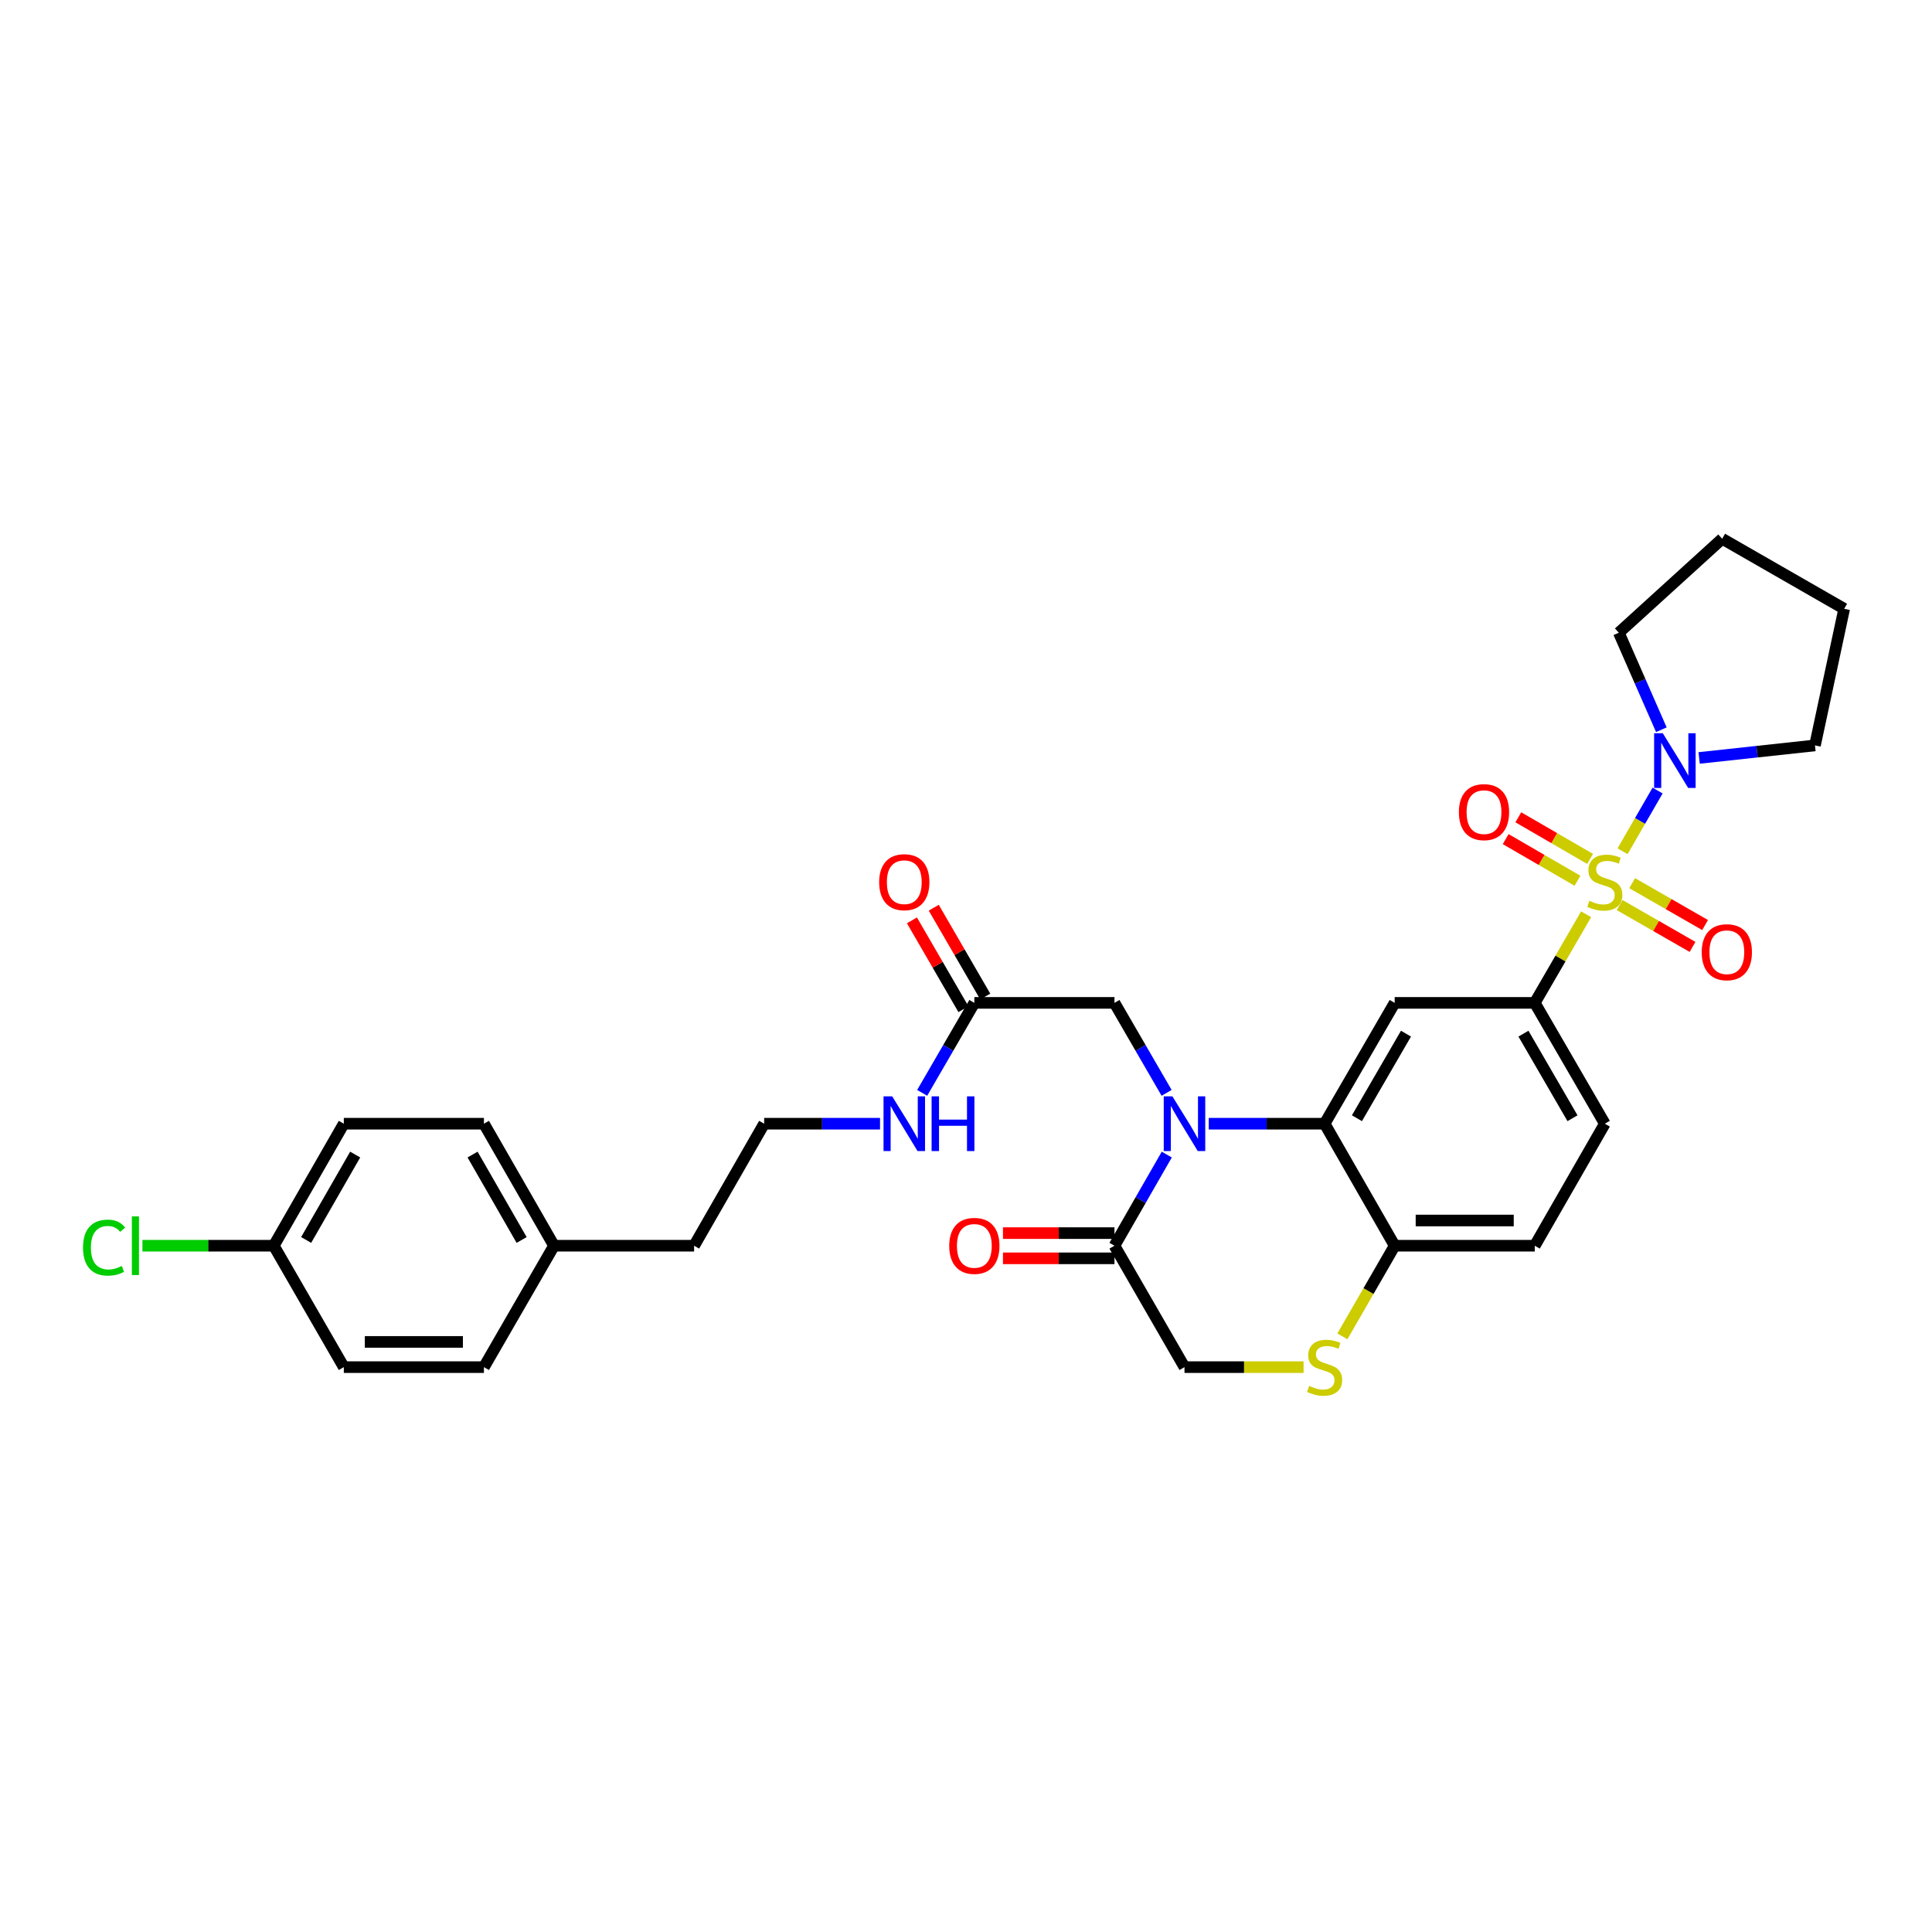 <?xml version='1.0' encoding='iso-8859-1'?>
<svg version='1.1' baseProfile='full'
              xmlns='http://www.w3.org/2000/svg'
                      xmlns:rdkit='http://www.rdkit.org/xml'
                      xmlns:xlink='http://www.w3.org/1999/xlink'
                  xml:space='preserve'
width='1000px' height='1000px' viewBox='0 0 1000 1000'>
<!-- END OF HEADER -->
<rect style='opacity:1.0;fill:#FFFFFF;stroke:none' width='1000' height='1000' x='0' y='0'> </rect>
<path class='bond-2' d='M 820.978,473.222 L 807.683,496.154' style='fill:none;fill-rule:evenodd;stroke:#CCCC00;stroke-width:6px;stroke-linecap:butt;stroke-linejoin:miter;stroke-opacity:1' />
<path class='bond-2' d='M 807.683,496.154 L 794.388,519.086' style='fill:none;fill-rule:evenodd;stroke:#000000;stroke-width:6px;stroke-linecap:butt;stroke-linejoin:miter;stroke-opacity:1' />
<path class='bond-4' d='M 839.844,440.6 L 848.903,424.892' style='fill:none;fill-rule:evenodd;stroke:#CCCC00;stroke-width:6px;stroke-linecap:butt;stroke-linejoin:miter;stroke-opacity:1' />
<path class='bond-4' d='M 848.903,424.892 L 857.963,409.185' style='fill:none;fill-rule:evenodd;stroke:#0000FF;stroke-width:6px;stroke-linecap:butt;stroke-linejoin:miter;stroke-opacity:1' />
<path class='bond-9' d='M 838.305,468.451 L 857.178,479.284' style='fill:none;fill-rule:evenodd;stroke:#CCCC00;stroke-width:6px;stroke-linecap:butt;stroke-linejoin:miter;stroke-opacity:1' />
<path class='bond-9' d='M 857.178,479.284 L 876.051,490.118' style='fill:none;fill-rule:evenodd;stroke:#FF0000;stroke-width:6px;stroke-linecap:butt;stroke-linejoin:miter;stroke-opacity:1' />
<path class='bond-9' d='M 844.803,457.131 L 863.676,467.964' style='fill:none;fill-rule:evenodd;stroke:#CCCC00;stroke-width:6px;stroke-linecap:butt;stroke-linejoin:miter;stroke-opacity:1' />
<path class='bond-9' d='M 863.676,467.964 L 882.549,478.798' style='fill:none;fill-rule:evenodd;stroke:#FF0000;stroke-width:6px;stroke-linecap:butt;stroke-linejoin:miter;stroke-opacity:1' />
<path class='bond-10' d='M 823.039,444.576 L 804.461,433.804' style='fill:none;fill-rule:evenodd;stroke:#CCCC00;stroke-width:6px;stroke-linecap:butt;stroke-linejoin:miter;stroke-opacity:1' />
<path class='bond-10' d='M 804.461,433.804 L 785.882,423.033' style='fill:none;fill-rule:evenodd;stroke:#FF0000;stroke-width:6px;stroke-linecap:butt;stroke-linejoin:miter;stroke-opacity:1' />
<path class='bond-10' d='M 816.492,455.868 L 797.914,445.096' style='fill:none;fill-rule:evenodd;stroke:#CCCC00;stroke-width:6px;stroke-linecap:butt;stroke-linejoin:miter;stroke-opacity:1' />
<path class='bond-10' d='M 797.914,445.096 L 779.335,434.325' style='fill:none;fill-rule:evenodd;stroke:#FF0000;stroke-width:6px;stroke-linecap:butt;stroke-linejoin:miter;stroke-opacity:1' />
<path class='bond-0' d='M 625.646,581.63 L 655.631,581.63' style='fill:none;fill-rule:evenodd;stroke:#0000FF;stroke-width:6px;stroke-linecap:butt;stroke-linejoin:miter;stroke-opacity:1' />
<path class='bond-0' d='M 655.631,581.63 L 685.615,581.63' style='fill:none;fill-rule:evenodd;stroke:#000000;stroke-width:6px;stroke-linecap:butt;stroke-linejoin:miter;stroke-opacity:1' />
<path class='bond-5' d='M 603.92,597.61 L 590.381,621.197' style='fill:none;fill-rule:evenodd;stroke:#0000FF;stroke-width:6px;stroke-linecap:butt;stroke-linejoin:miter;stroke-opacity:1' />
<path class='bond-5' d='M 590.381,621.197 L 576.843,644.784' style='fill:none;fill-rule:evenodd;stroke:#000000;stroke-width:6px;stroke-linecap:butt;stroke-linejoin:miter;stroke-opacity:1' />
<path class='bond-8' d='M 603.838,565.663 L 590.34,542.374' style='fill:none;fill-rule:evenodd;stroke:#0000FF;stroke-width:6px;stroke-linecap:butt;stroke-linejoin:miter;stroke-opacity:1' />
<path class='bond-8' d='M 590.34,542.374 L 576.843,519.086' style='fill:none;fill-rule:evenodd;stroke:#000000;stroke-width:6px;stroke-linecap:butt;stroke-linejoin:miter;stroke-opacity:1' />
<path class='bond-1' d='M 685.615,581.63 L 721.88,519.086' style='fill:none;fill-rule:evenodd;stroke:#000000;stroke-width:6px;stroke-linecap:butt;stroke-linejoin:miter;stroke-opacity:1' />
<path class='bond-1' d='M 702.347,578.796 L 727.732,535.015' style='fill:none;fill-rule:evenodd;stroke:#000000;stroke-width:6px;stroke-linecap:butt;stroke-linejoin:miter;stroke-opacity:1' />
<path class='bond-32' d='M 685.615,581.63 L 721.88,644.784' style='fill:none;fill-rule:evenodd;stroke:#000000;stroke-width:6px;stroke-linecap:butt;stroke-linejoin:miter;stroke-opacity:1' />
<path class='bond-3' d='M 794.388,519.086 L 721.88,519.086' style='fill:none;fill-rule:evenodd;stroke:#000000;stroke-width:6px;stroke-linecap:butt;stroke-linejoin:miter;stroke-opacity:1' />
<path class='bond-14' d='M 794.388,519.086 L 830.653,581.63' style='fill:none;fill-rule:evenodd;stroke:#000000;stroke-width:6px;stroke-linecap:butt;stroke-linejoin:miter;stroke-opacity:1' />
<path class='bond-14' d='M 788.536,535.015 L 813.922,578.796' style='fill:none;fill-rule:evenodd;stroke:#000000;stroke-width:6px;stroke-linecap:butt;stroke-linejoin:miter;stroke-opacity:1' />
<path class='bond-23' d='M 879.474,392.311 L 909.45,389.068' style='fill:none;fill-rule:evenodd;stroke:#0000FF;stroke-width:6px;stroke-linecap:butt;stroke-linejoin:miter;stroke-opacity:1' />
<path class='bond-23' d='M 909.45,389.068 L 939.426,385.824' style='fill:none;fill-rule:evenodd;stroke:#000000;stroke-width:6px;stroke-linecap:butt;stroke-linejoin:miter;stroke-opacity:1' />
<path class='bond-24' d='M 859.912,377.704 L 848.908,352.602' style='fill:none;fill-rule:evenodd;stroke:#0000FF;stroke-width:6px;stroke-linecap:butt;stroke-linejoin:miter;stroke-opacity:1' />
<path class='bond-24' d='M 848.908,352.602 L 837.905,327.5' style='fill:none;fill-rule:evenodd;stroke:#000000;stroke-width:6px;stroke-linecap:butt;stroke-linejoin:miter;stroke-opacity:1' />
<path class='bond-13' d='M 576.843,638.257 L 547.988,638.257' style='fill:none;fill-rule:evenodd;stroke:#000000;stroke-width:6px;stroke-linecap:butt;stroke-linejoin:miter;stroke-opacity:1' />
<path class='bond-13' d='M 547.988,638.257 L 519.133,638.257' style='fill:none;fill-rule:evenodd;stroke:#FF0000;stroke-width:6px;stroke-linecap:butt;stroke-linejoin:miter;stroke-opacity:1' />
<path class='bond-13' d='M 576.843,651.31 L 547.988,651.31' style='fill:none;fill-rule:evenodd;stroke:#000000;stroke-width:6px;stroke-linecap:butt;stroke-linejoin:miter;stroke-opacity:1' />
<path class='bond-13' d='M 547.988,651.31 L 519.133,651.31' style='fill:none;fill-rule:evenodd;stroke:#FF0000;stroke-width:6px;stroke-linecap:butt;stroke-linejoin:miter;stroke-opacity:1' />
<path class='bond-33' d='M 576.843,644.784 L 613.093,707.625' style='fill:none;fill-rule:evenodd;stroke:#000000;stroke-width:6px;stroke-linecap:butt;stroke-linejoin:miter;stroke-opacity:1' />
<path class='bond-6' d='M 694.811,691.691 L 708.345,668.237' style='fill:none;fill-rule:evenodd;stroke:#CCCC00;stroke-width:6px;stroke-linecap:butt;stroke-linejoin:miter;stroke-opacity:1' />
<path class='bond-6' d='M 708.345,668.237 L 721.88,644.784' style='fill:none;fill-rule:evenodd;stroke:#000000;stroke-width:6px;stroke-linecap:butt;stroke-linejoin:miter;stroke-opacity:1' />
<path class='bond-12' d='M 674.722,707.625 L 643.908,707.625' style='fill:none;fill-rule:evenodd;stroke:#CCCC00;stroke-width:6px;stroke-linecap:butt;stroke-linejoin:miter;stroke-opacity:1' />
<path class='bond-12' d='M 643.908,707.625 L 613.093,707.625' style='fill:none;fill-rule:evenodd;stroke:#000000;stroke-width:6px;stroke-linecap:butt;stroke-linejoin:miter;stroke-opacity:1' />
<path class='bond-7' d='M 721.88,644.784 L 794.388,644.784' style='fill:none;fill-rule:evenodd;stroke:#000000;stroke-width:6px;stroke-linecap:butt;stroke-linejoin:miter;stroke-opacity:1' />
<path class='bond-7' d='M 732.756,631.731 L 783.512,631.731' style='fill:none;fill-rule:evenodd;stroke:#000000;stroke-width:6px;stroke-linecap:butt;stroke-linejoin:miter;stroke-opacity:1' />
<path class='bond-11' d='M 576.843,519.086 L 504.32,519.086' style='fill:none;fill-rule:evenodd;stroke:#000000;stroke-width:6px;stroke-linecap:butt;stroke-linejoin:miter;stroke-opacity:1' />
<path class='bond-15' d='M 509.966,515.812 L 496.636,492.82' style='fill:none;fill-rule:evenodd;stroke:#000000;stroke-width:6px;stroke-linecap:butt;stroke-linejoin:miter;stroke-opacity:1' />
<path class='bond-15' d='M 496.636,492.82 L 483.306,469.828' style='fill:none;fill-rule:evenodd;stroke:#FF0000;stroke-width:6px;stroke-linecap:butt;stroke-linejoin:miter;stroke-opacity:1' />
<path class='bond-15' d='M 498.674,522.359 L 485.344,499.367' style='fill:none;fill-rule:evenodd;stroke:#000000;stroke-width:6px;stroke-linecap:butt;stroke-linejoin:miter;stroke-opacity:1' />
<path class='bond-15' d='M 485.344,499.367 L 472.014,476.375' style='fill:none;fill-rule:evenodd;stroke:#FF0000;stroke-width:6px;stroke-linecap:butt;stroke-linejoin:miter;stroke-opacity:1' />
<path class='bond-17' d='M 504.32,519.086 L 490.817,542.374' style='fill:none;fill-rule:evenodd;stroke:#000000;stroke-width:6px;stroke-linecap:butt;stroke-linejoin:miter;stroke-opacity:1' />
<path class='bond-17' d='M 490.817,542.374 L 477.313,565.663' style='fill:none;fill-rule:evenodd;stroke:#0000FF;stroke-width:6px;stroke-linecap:butt;stroke-linejoin:miter;stroke-opacity:1' />
<path class='bond-16' d='M 830.653,581.63 L 794.388,644.784' style='fill:none;fill-rule:evenodd;stroke:#000000;stroke-width:6px;stroke-linecap:butt;stroke-linejoin:miter;stroke-opacity:1' />
<path class='bond-27' d='M 455.502,581.63 L 425.517,581.63' style='fill:none;fill-rule:evenodd;stroke:#0000FF;stroke-width:6px;stroke-linecap:butt;stroke-linejoin:miter;stroke-opacity:1' />
<path class='bond-27' d='M 425.517,581.63 L 395.533,581.63' style='fill:none;fill-rule:evenodd;stroke:#000000;stroke-width:6px;stroke-linecap:butt;stroke-linejoin:miter;stroke-opacity:1' />
<path class='bond-18' d='M 141.708,644.784 L 177.958,581.63' style='fill:none;fill-rule:evenodd;stroke:#000000;stroke-width:6px;stroke-linecap:butt;stroke-linejoin:miter;stroke-opacity:1' />
<path class='bond-18' d='M 158.465,641.808 L 183.841,597.601' style='fill:none;fill-rule:evenodd;stroke:#000000;stroke-width:6px;stroke-linecap:butt;stroke-linejoin:miter;stroke-opacity:1' />
<path class='bond-20' d='M 141.708,644.784 L 107.715,644.784' style='fill:none;fill-rule:evenodd;stroke:#000000;stroke-width:6px;stroke-linecap:butt;stroke-linejoin:miter;stroke-opacity:1' />
<path class='bond-20' d='M 107.715,644.784 L 73.722,644.784' style='fill:none;fill-rule:evenodd;stroke:#00CC00;stroke-width:6px;stroke-linecap:butt;stroke-linejoin:miter;stroke-opacity:1' />
<path class='bond-34' d='M 141.708,644.784 L 177.958,707.625' style='fill:none;fill-rule:evenodd;stroke:#000000;stroke-width:6px;stroke-linecap:butt;stroke-linejoin:miter;stroke-opacity:1' />
<path class='bond-19' d='M 286.753,644.784 L 359.268,644.784' style='fill:none;fill-rule:evenodd;stroke:#000000;stroke-width:6px;stroke-linecap:butt;stroke-linejoin:miter;stroke-opacity:1' />
<path class='bond-25' d='M 286.753,644.784 L 250.48,707.625' style='fill:none;fill-rule:evenodd;stroke:#000000;stroke-width:6px;stroke-linecap:butt;stroke-linejoin:miter;stroke-opacity:1' />
<path class='bond-26' d='M 286.753,644.784 L 250.48,581.63' style='fill:none;fill-rule:evenodd;stroke:#000000;stroke-width:6px;stroke-linecap:butt;stroke-linejoin:miter;stroke-opacity:1' />
<path class='bond-26' d='M 269.993,641.811 L 244.603,597.604' style='fill:none;fill-rule:evenodd;stroke:#000000;stroke-width:6px;stroke-linecap:butt;stroke-linejoin:miter;stroke-opacity:1' />
<path class='bond-21' d='M 177.958,581.63 L 250.48,581.63' style='fill:none;fill-rule:evenodd;stroke:#000000;stroke-width:6px;stroke-linecap:butt;stroke-linejoin:miter;stroke-opacity:1' />
<path class='bond-22' d='M 177.958,707.625 L 250.48,707.625' style='fill:none;fill-rule:evenodd;stroke:#000000;stroke-width:6px;stroke-linecap:butt;stroke-linejoin:miter;stroke-opacity:1' />
<path class='bond-22' d='M 188.836,694.573 L 239.602,694.573' style='fill:none;fill-rule:evenodd;stroke:#000000;stroke-width:6px;stroke-linecap:butt;stroke-linejoin:miter;stroke-opacity:1' />
<path class='bond-29' d='M 939.426,385.824 L 954.545,315.107' style='fill:none;fill-rule:evenodd;stroke:#000000;stroke-width:6px;stroke-linecap:butt;stroke-linejoin:miter;stroke-opacity:1' />
<path class='bond-30' d='M 837.905,327.5 L 891.399,278.857' style='fill:none;fill-rule:evenodd;stroke:#000000;stroke-width:6px;stroke-linecap:butt;stroke-linejoin:miter;stroke-opacity:1' />
<path class='bond-28' d='M 395.533,581.63 L 359.268,644.784' style='fill:none;fill-rule:evenodd;stroke:#000000;stroke-width:6px;stroke-linecap:butt;stroke-linejoin:miter;stroke-opacity:1' />
<path class='bond-31' d='M 954.545,315.107 L 891.399,278.857' style='fill:none;fill-rule:evenodd;stroke:#000000;stroke-width:6px;stroke-linecap:butt;stroke-linejoin:miter;stroke-opacity:1' />
<path  class='atom-0' d='M 822.653 466.254
Q 822.973 466.374, 824.293 466.934
Q 825.613 467.494, 827.053 467.854
Q 828.533 468.174, 829.973 468.174
Q 832.653 468.174, 834.213 466.894
Q 835.773 465.574, 835.773 463.294
Q 835.773 461.734, 834.973 460.774
Q 834.213 459.814, 833.013 459.294
Q 831.813 458.774, 829.813 458.174
Q 827.293 457.414, 825.773 456.694
Q 824.293 455.974, 823.213 454.454
Q 822.173 452.934, 822.173 450.374
Q 822.173 446.814, 824.573 444.614
Q 827.013 442.414, 831.813 442.414
Q 835.093 442.414, 838.813 443.974
L 837.893 447.054
Q 834.493 445.654, 831.933 445.654
Q 829.173 445.654, 827.653 446.814
Q 826.133 447.934, 826.173 449.894
Q 826.173 451.414, 826.933 452.334
Q 827.733 453.254, 828.853 453.774
Q 830.013 454.294, 831.933 454.894
Q 834.493 455.694, 836.013 456.494
Q 837.533 457.294, 838.613 458.934
Q 839.733 460.534, 839.733 463.294
Q 839.733 467.214, 837.093 469.334
Q 834.493 471.414, 830.133 471.414
Q 827.613 471.414, 825.693 470.854
Q 823.813 470.334, 821.573 469.414
L 822.653 466.254
' fill='#CCCC00'/>
<path  class='atom-1' d='M 606.833 567.47
L 616.113 582.47
Q 617.033 583.95, 618.513 586.63
Q 619.993 589.31, 620.073 589.47
L 620.073 567.47
L 623.833 567.47
L 623.833 595.79
L 619.953 595.79
L 609.993 579.39
Q 608.833 577.47, 607.593 575.27
Q 606.393 573.07, 606.033 572.39
L 606.033 595.79
L 602.353 595.79
L 602.353 567.47
L 606.833 567.47
' fill='#0000FF'/>
<path  class='atom-5' d='M 860.651 379.511
L 869.931 394.511
Q 870.851 395.991, 872.331 398.671
Q 873.811 401.351, 873.891 401.511
L 873.891 379.511
L 877.651 379.511
L 877.651 407.831
L 873.771 407.831
L 863.811 391.431
Q 862.651 389.511, 861.411 387.311
Q 860.211 385.111, 859.851 384.431
L 859.851 407.831
L 856.171 407.831
L 856.171 379.511
L 860.651 379.511
' fill='#0000FF'/>
<path  class='atom-7' d='M 677.615 717.345
Q 677.935 717.465, 679.255 718.025
Q 680.575 718.585, 682.015 718.945
Q 683.495 719.265, 684.935 719.265
Q 687.615 719.265, 689.175 717.985
Q 690.735 716.665, 690.735 714.385
Q 690.735 712.825, 689.935 711.865
Q 689.175 710.905, 687.975 710.385
Q 686.775 709.865, 684.775 709.265
Q 682.255 708.505, 680.735 707.785
Q 679.255 707.065, 678.175 705.545
Q 677.135 704.025, 677.135 701.465
Q 677.135 697.905, 679.535 695.705
Q 681.975 693.505, 686.775 693.505
Q 690.055 693.505, 693.775 695.065
L 692.855 698.145
Q 689.455 696.745, 686.895 696.745
Q 684.135 696.745, 682.615 697.905
Q 681.095 699.025, 681.135 700.985
Q 681.135 702.505, 681.895 703.425
Q 682.695 704.345, 683.815 704.865
Q 684.975 705.385, 686.895 705.985
Q 689.455 706.785, 690.975 707.585
Q 692.495 708.385, 693.575 710.025
Q 694.695 711.625, 694.695 714.385
Q 694.695 718.305, 692.055 720.425
Q 689.455 722.505, 685.095 722.505
Q 682.575 722.505, 680.655 721.945
Q 678.775 721.425, 676.535 720.505
L 677.615 717.345
' fill='#CCCC00'/>
<path  class='atom-10' d='M 880.807 492.864
Q 880.807 486.064, 884.167 482.264
Q 887.527 478.464, 893.807 478.464
Q 900.087 478.464, 903.447 482.264
Q 906.807 486.064, 906.807 492.864
Q 906.807 499.744, 903.407 503.664
Q 900.007 507.544, 893.807 507.544
Q 887.567 507.544, 884.167 503.664
Q 880.807 499.784, 880.807 492.864
M 893.807 504.344
Q 898.127 504.344, 900.447 501.464
Q 902.807 498.544, 902.807 492.864
Q 902.807 487.304, 900.447 484.504
Q 898.127 481.664, 893.807 481.664
Q 889.487 481.664, 887.127 484.464
Q 884.807 487.264, 884.807 492.864
Q 884.807 498.584, 887.127 501.464
Q 889.487 504.344, 893.807 504.344
' fill='#FF0000'/>
<path  class='atom-11' d='M 755.116 420.356
Q 755.116 413.556, 758.476 409.756
Q 761.836 405.956, 768.116 405.956
Q 774.396 405.956, 777.756 409.756
Q 781.116 413.556, 781.116 420.356
Q 781.116 427.236, 777.716 431.156
Q 774.316 435.036, 768.116 435.036
Q 761.876 435.036, 758.476 431.156
Q 755.116 427.276, 755.116 420.356
M 768.116 431.836
Q 772.436 431.836, 774.756 428.956
Q 777.116 426.036, 777.116 420.356
Q 777.116 414.796, 774.756 411.996
Q 772.436 409.156, 768.116 409.156
Q 763.796 409.156, 761.436 411.956
Q 759.116 414.756, 759.116 420.356
Q 759.116 426.076, 761.436 428.956
Q 763.796 431.836, 768.116 431.836
' fill='#FF0000'/>
<path  class='atom-14' d='M 491.32 644.864
Q 491.32 638.064, 494.68 634.264
Q 498.04 630.464, 504.32 630.464
Q 510.6 630.464, 513.96 634.264
Q 517.32 638.064, 517.32 644.864
Q 517.32 651.744, 513.92 655.664
Q 510.52 659.544, 504.32 659.544
Q 498.08 659.544, 494.68 655.664
Q 491.32 651.784, 491.32 644.864
M 504.32 656.344
Q 508.64 656.344, 510.96 653.464
Q 513.32 650.544, 513.32 644.864
Q 513.32 639.304, 510.96 636.504
Q 508.64 633.664, 504.32 633.664
Q 500 633.664, 497.64 636.464
Q 495.32 639.264, 495.32 644.864
Q 495.32 650.584, 497.64 653.464
Q 500 656.344, 504.32 656.344
' fill='#FF0000'/>
<path  class='atom-16' d='M 455.055 456.614
Q 455.055 449.814, 458.415 446.014
Q 461.775 442.214, 468.055 442.214
Q 474.335 442.214, 477.695 446.014
Q 481.055 449.814, 481.055 456.614
Q 481.055 463.494, 477.655 467.414
Q 474.255 471.294, 468.055 471.294
Q 461.815 471.294, 458.415 467.414
Q 455.055 463.534, 455.055 456.614
M 468.055 468.094
Q 472.375 468.094, 474.695 465.214
Q 477.055 462.294, 477.055 456.614
Q 477.055 451.054, 474.695 448.254
Q 472.375 445.414, 468.055 445.414
Q 463.735 445.414, 461.375 448.214
Q 459.055 451.014, 459.055 456.614
Q 459.055 462.334, 461.375 465.214
Q 463.735 468.094, 468.055 468.094
' fill='#FF0000'/>
<path  class='atom-18' d='M 461.795 567.47
L 471.075 582.47
Q 471.995 583.95, 473.475 586.63
Q 474.955 589.31, 475.035 589.47
L 475.035 567.47
L 478.795 567.47
L 478.795 595.79
L 474.915 595.79
L 464.955 579.39
Q 463.795 577.47, 462.555 575.27
Q 461.355 573.07, 460.995 572.39
L 460.995 595.79
L 457.315 595.79
L 457.315 567.47
L 461.795 567.47
' fill='#0000FF'/>
<path  class='atom-18' d='M 482.195 567.47
L 486.035 567.47
L 486.035 579.51
L 500.515 579.51
L 500.515 567.47
L 504.355 567.47
L 504.355 595.79
L 500.515 595.79
L 500.515 582.71
L 486.035 582.71
L 486.035 595.79
L 482.195 595.79
L 482.195 567.47
' fill='#0000FF'/>
<path  class='atom-21' d='M 42.971 645.764
Q 42.971 638.724, 46.251 635.044
Q 49.571 631.324, 55.851 631.324
Q 61.691 631.324, 64.811 635.444
L 62.171 637.604
Q 59.891 634.604, 55.851 634.604
Q 51.571 634.604, 49.291 637.484
Q 47.051 640.324, 47.051 645.764
Q 47.051 651.364, 49.371 654.244
Q 51.731 657.124, 56.291 657.124
Q 59.411 657.124, 63.051 655.244
L 64.171 658.244
Q 62.691 659.204, 60.451 659.764
Q 58.211 660.324, 55.731 660.324
Q 49.571 660.324, 46.251 656.564
Q 42.971 652.804, 42.971 645.764
' fill='#00CC00'/>
<path  class='atom-21' d='M 68.251 629.604
L 71.931 629.604
L 71.931 659.964
L 68.251 659.964
L 68.251 629.604
' fill='#00CC00'/>
</svg>
